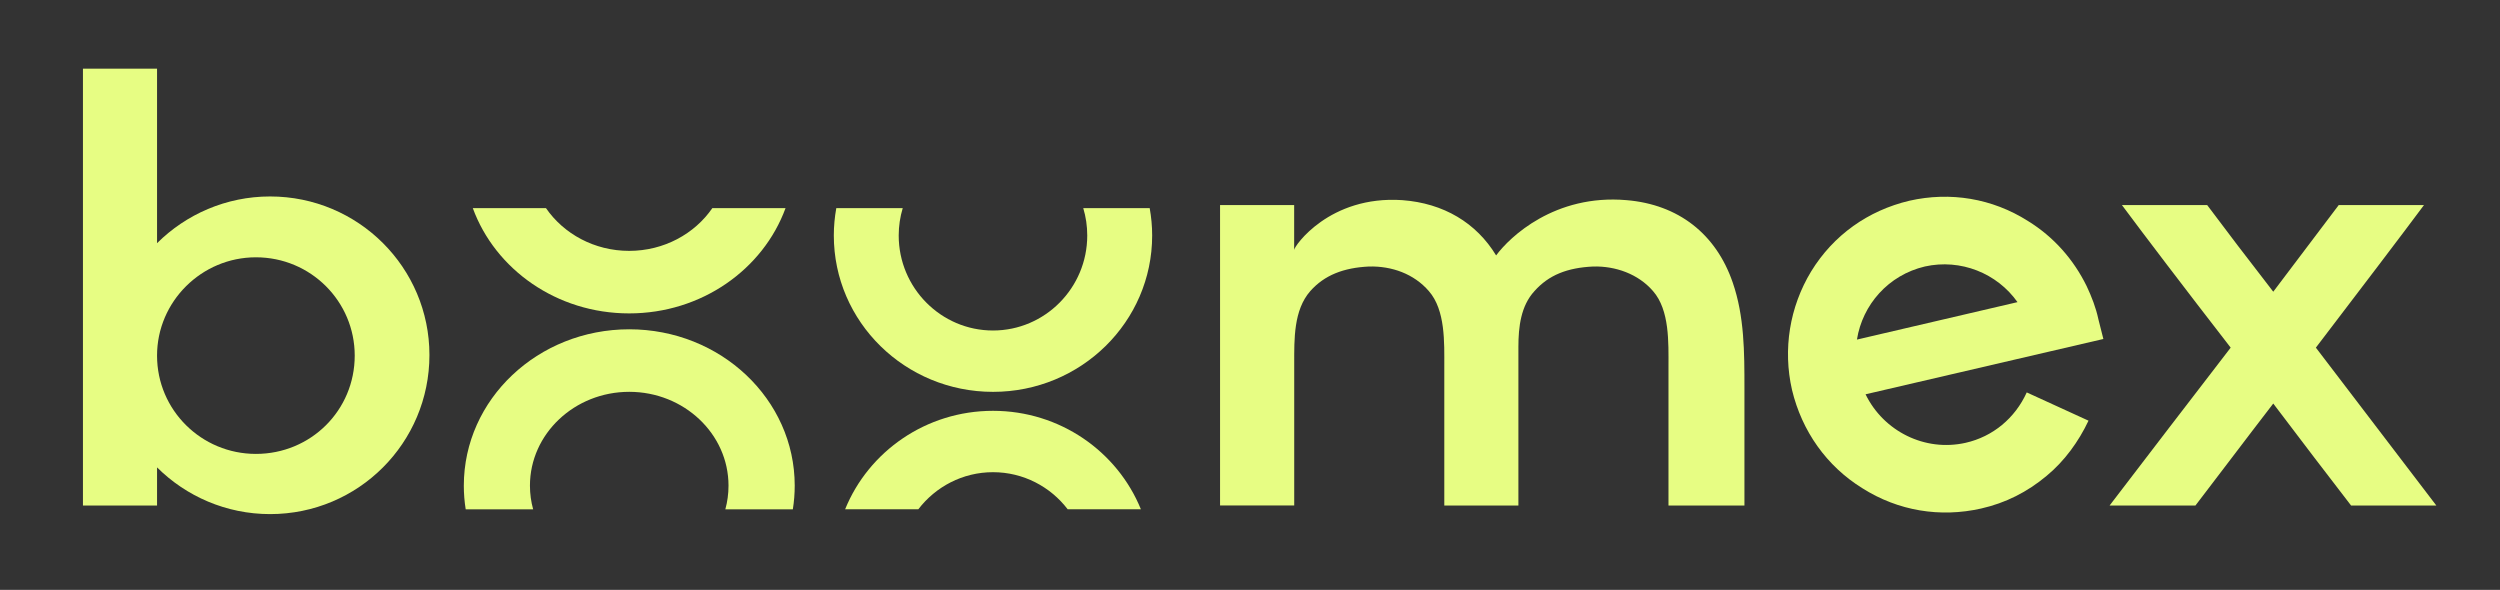 <svg xmlns="http://www.w3.org/2000/svg" width="89" height="21" viewBox="0 0 89 21" fill="none"><rect x="0" y="0" width="89" height="21" fill="#333333" stroke="none"/><path d="M15.288 12.638C15.288 15.765 12.76 18.302 9.615 18.302C8.054 18.302 6.625 17.668 5.591 16.639V17.996H2.953V2.445H5.591V8.657C6.625 7.628 8.054 6.994 9.615 6.994C12.76 6.995 15.288 9.532 15.288 12.638ZM12.628 12.659C12.628 10.735 11.066 9.16 9.11 9.16C7.175 9.16 5.591 10.735 5.591 12.659C5.591 14.605 7.175 16.159 9.11 16.159C11.066 16.159 12.628 14.607 12.628 12.659Z" fill="#E7FD83"></path><path d="M62.102 13.819V17.996H59.398V13.053C59.398 12.2 59.442 11.041 58.848 10.363C58.32 9.75 57.506 9.466 56.715 9.488C55.792 9.531 55.132 9.794 54.627 10.363C54.143 10.888 54.055 11.632 54.055 12.353V13.819C54.055 14.891 54.055 15.983 54.055 17.099V17.996H51.417V13.053C51.417 12.2 51.461 11.041 50.867 10.363C50.339 9.75 49.547 9.466 48.734 9.488C47.833 9.531 47.151 9.794 46.646 10.363C46.052 11.041 46.074 12.069 46.074 12.943V14.868C46.074 15.918 46.074 16.945 46.074 17.995H43.434V7.301H46.072V8.897C46.072 8.766 47.326 6.951 49.92 7.125C51.394 7.234 52.558 7.934 53.262 9.093C53.746 8.436 55.35 6.906 57.902 7.125C59.75 7.278 61.09 8.328 61.684 10.055C62.102 11.26 62.102 12.55 62.102 13.819Z" fill="#E7FD83"></path><path d="M74.88 12.068L66.414 14.037C67.052 15.35 68.524 16.092 69.976 15.764C70.944 15.545 71.735 14.889 72.152 13.97L74.351 14.976C73.999 15.72 73.493 16.42 72.855 16.944C72.173 17.513 71.403 17.907 70.525 18.104C69.073 18.432 67.578 18.191 66.302 17.382C65.027 16.594 64.148 15.348 63.796 13.882C63.466 12.438 63.708 10.93 64.478 9.661C65.27 8.37 66.501 7.496 67.974 7.146C69.426 6.818 70.92 7.058 72.196 7.868C73.12 8.437 73.824 9.246 74.285 10.186C74.46 10.558 74.615 10.952 74.703 11.367L74.88 12.068ZM71.823 10.756C71.097 9.728 69.801 9.203 68.525 9.487C67.228 9.793 66.305 10.844 66.107 12.089L71.823 10.756Z" fill="#E7FD83"></path><path d="M86.733 17.996H83.698C82.906 16.968 81.918 15.678 80.928 14.366C79.916 15.678 78.948 16.968 78.158 17.996H75.102C76.443 16.246 77.96 14.256 79.412 12.376C77.784 10.276 76.289 8.307 75.541 7.301H78.576C79.214 8.154 80.027 9.225 80.928 10.385L83.258 7.301H86.293C85.545 8.307 84.049 10.275 82.445 12.376L86.733 17.996Z" fill="#E7FD83"></path><path d="M25.359 7.41C24.728 8.325 23.637 8.931 22.398 8.931C21.159 8.931 20.068 8.325 19.437 7.41H16.832C17.63 9.591 19.82 11.157 22.398 11.157C24.976 11.157 27.166 9.591 27.965 7.41H25.359Z" fill="#E7FD83"></path><path d="M38.564 7.41C38.657 7.719 38.706 8.046 38.706 8.384C38.706 10.249 37.2 11.766 35.35 11.766C33.5 11.766 31.994 10.248 31.994 8.384C31.994 8.046 32.044 7.719 32.137 7.41H29.772C29.715 7.726 29.684 8.051 29.684 8.384C29.684 11.458 32.221 13.95 35.352 13.95C38.482 13.95 41.017 11.458 41.017 8.384C41.017 8.051 40.986 7.726 40.929 7.41H38.564Z" fill="#E7FD83"></path><path d="M18.98 18.132C18.906 17.863 18.866 17.58 18.866 17.289C18.866 15.448 20.451 13.949 22.401 13.949C24.35 13.949 25.935 15.447 25.935 17.289C25.935 17.58 25.896 17.863 25.822 18.132H28.225C28.269 17.857 28.292 17.576 28.292 17.289C28.292 14.215 25.655 11.723 22.402 11.723C19.149 11.723 16.512 14.215 16.512 17.289C16.512 17.576 16.535 17.857 16.579 18.132H18.98Z" fill="#E7FD83"></path><path d="M32.692 18.131C33.306 17.328 34.27 16.81 35.351 16.81C36.432 16.81 37.397 17.328 38.01 18.131H40.616C39.782 16.078 37.739 14.625 35.351 14.625C32.963 14.625 30.919 16.078 30.086 18.131H32.692Z" fill="#E7FD83"></path></svg>